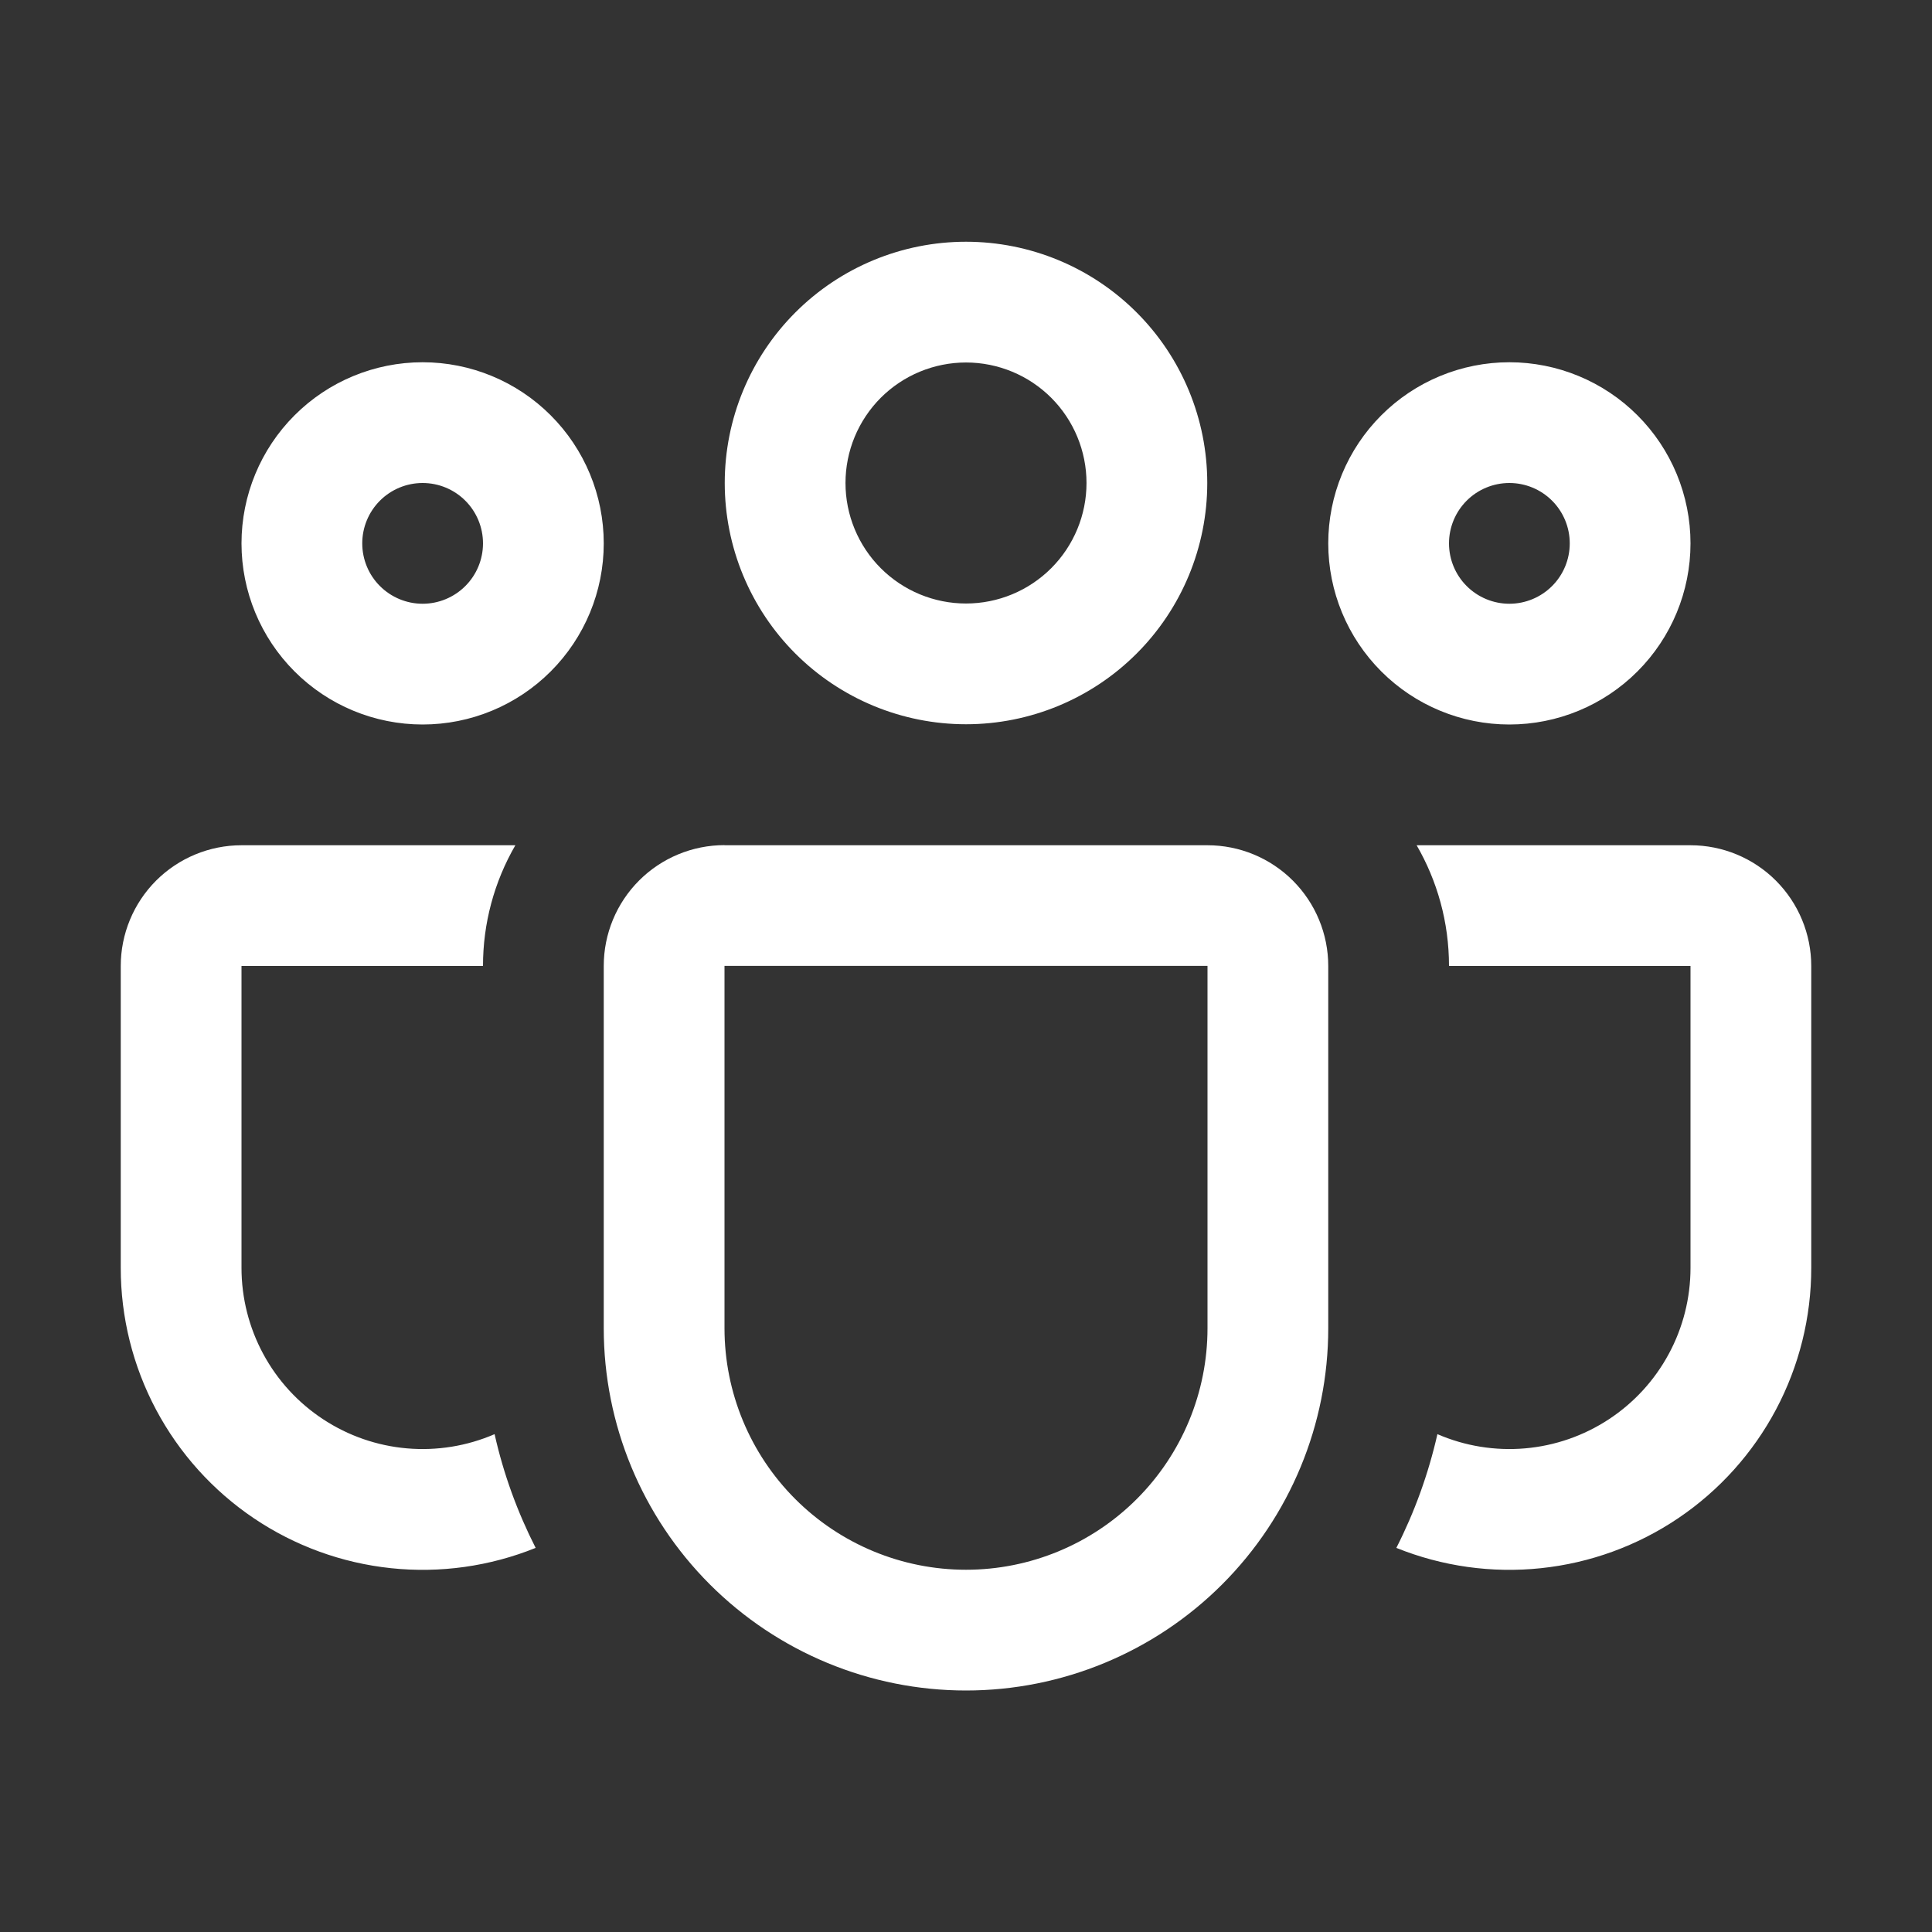 <svg width="80" height="80" viewBox="0 0 80 80" fill="none" xmlns="http://www.w3.org/2000/svg">
<rect x="0" y="0" width="80" height="80" fill="#333333" stroke="none"/>
<path d="M30.01 20C30.01 17.35 31.062 14.809 32.936 12.936C34.809 11.062 37.35 10.01 40 10.01C42.65 10.01 45.191 11.062 47.064 12.936C48.938 14.809 49.99 17.35 49.99 20C49.99 22.649 48.938 25.19 47.064 27.064C45.191 28.937 42.65 29.99 40 29.99C37.35 29.99 34.809 28.937 32.936 27.064C31.062 25.19 30.01 22.649 30.01 20ZM40 15.01C39.345 15.01 38.696 15.139 38.09 15.39C37.485 15.64 36.935 16.008 36.471 16.471C36.008 16.935 35.641 17.485 35.39 18.09C35.139 18.696 35.01 19.345 35.01 20C35.01 20.655 35.139 21.304 35.39 21.909C35.641 22.515 36.008 23.065 36.471 23.528C36.935 23.992 37.485 24.359 38.09 24.61C38.696 24.861 39.345 24.99 40 24.99C41.323 24.99 42.593 24.464 43.529 23.528C44.464 22.592 44.99 21.323 44.99 20C44.99 18.676 44.464 17.407 43.529 16.471C42.593 15.536 41.323 15.01 40 15.01ZM55 22.5C55 21.515 55.194 20.54 55.571 19.63C55.948 18.72 56.5 17.893 57.197 17.197C57.893 16.5 58.72 15.948 59.63 15.571C60.54 15.194 61.515 15 62.5 15C63.485 15 64.46 15.194 65.37 15.571C66.28 15.948 67.107 16.5 67.803 17.197C68.5 17.893 69.052 18.72 69.429 19.63C69.806 20.54 70 21.515 70 22.5C70 24.489 69.21 26.396 67.803 27.803C66.397 29.21 64.489 30 62.5 30C60.511 30 58.603 29.21 57.197 27.803C55.79 26.396 55 24.489 55 22.5ZM62.5 20C61.837 20 61.201 20.263 60.732 20.732C60.263 21.201 60 21.837 60 22.5C60 23.163 60.263 23.799 60.732 24.267C61.201 24.736 61.837 25 62.5 25C63.163 25 63.799 24.736 64.268 24.267C64.737 23.799 65 23.163 65 22.5C65 21.837 64.737 21.201 64.268 20.732C63.799 20.263 63.163 20 62.5 20ZM17.5 15C15.511 15 13.603 15.79 12.197 17.197C10.79 18.603 10 20.511 10 22.5C10 24.489 10.79 26.396 12.197 27.803C13.603 29.21 15.511 30 17.5 30C19.489 30 21.397 29.21 22.803 27.803C24.21 26.396 25 24.489 25 22.5C25 20.511 24.21 18.603 22.803 17.197C21.397 15.79 19.489 15 17.5 15ZM15 22.5C15 21.837 15.263 21.201 15.732 20.732C16.201 20.263 16.837 20 17.5 20C18.163 20 18.799 20.263 19.268 20.732C19.737 21.201 20 21.837 20 22.5C20 23.163 19.737 23.799 19.268 24.267C18.799 24.736 18.163 25 17.5 25C16.837 25 16.201 24.736 15.732 24.267C15.263 23.799 15 23.163 15 22.5ZM21.34 35C20.46 36.519 19.998 38.244 20 40H10V52.5C10 53.743 10.309 54.968 10.899 56.062C11.489 57.157 12.342 58.088 13.382 58.77C14.421 59.453 15.614 59.867 16.853 59.974C18.092 60.081 19.339 59.879 20.48 59.385C20.85 61.04 21.43 62.62 22.18 64.095C20.282 64.861 18.226 65.15 16.19 64.935C14.155 64.721 12.204 64.01 10.507 62.865C8.811 61.72 7.422 60.176 6.461 58.369C5.501 56.562 4.999 54.546 5 52.5V40C5 38.674 5.527 37.402 6.464 36.464C7.402 35.527 8.674 35 10 35H21.34ZM57.82 64.095C59.718 64.861 61.775 65.15 63.81 64.935C65.845 64.721 67.796 64.01 69.493 62.865C71.189 61.72 72.578 60.176 73.539 58.369C74.499 56.562 75.001 54.546 75 52.5V40C75 38.674 74.473 37.402 73.535 36.464C72.598 35.527 71.326 35 70 35H58.66C59.51 36.47 60 38.175 60 40H70V52.5C70 53.743 69.692 54.968 69.101 56.062C68.511 57.157 67.657 58.088 66.618 58.77C65.579 59.453 64.386 59.867 63.147 59.974C61.908 60.081 60.661 59.879 59.52 59.385C59.145 61.04 58.57 62.62 57.82 64.095ZM30 34.995C28.674 34.995 27.402 35.522 26.465 36.459C25.527 37.397 25 38.669 25 39.995V55C25 58.978 26.58 62.793 29.393 65.606C32.206 68.419 36.022 70 40 70C43.978 70 47.794 68.419 50.607 65.606C53.42 62.793 55 58.978 55 55V40C55 38.674 54.473 37.402 53.535 36.464C52.598 35.527 51.326 35 50 35H30V34.995ZM30 39.995H50V55C50 57.652 48.946 60.196 47.071 62.071C45.196 63.946 42.652 65 40 65C37.348 65 34.804 63.946 32.929 62.071C31.054 60.196 30 57.652 30 55V40V39.995Z" fill="white"/>
</svg>
